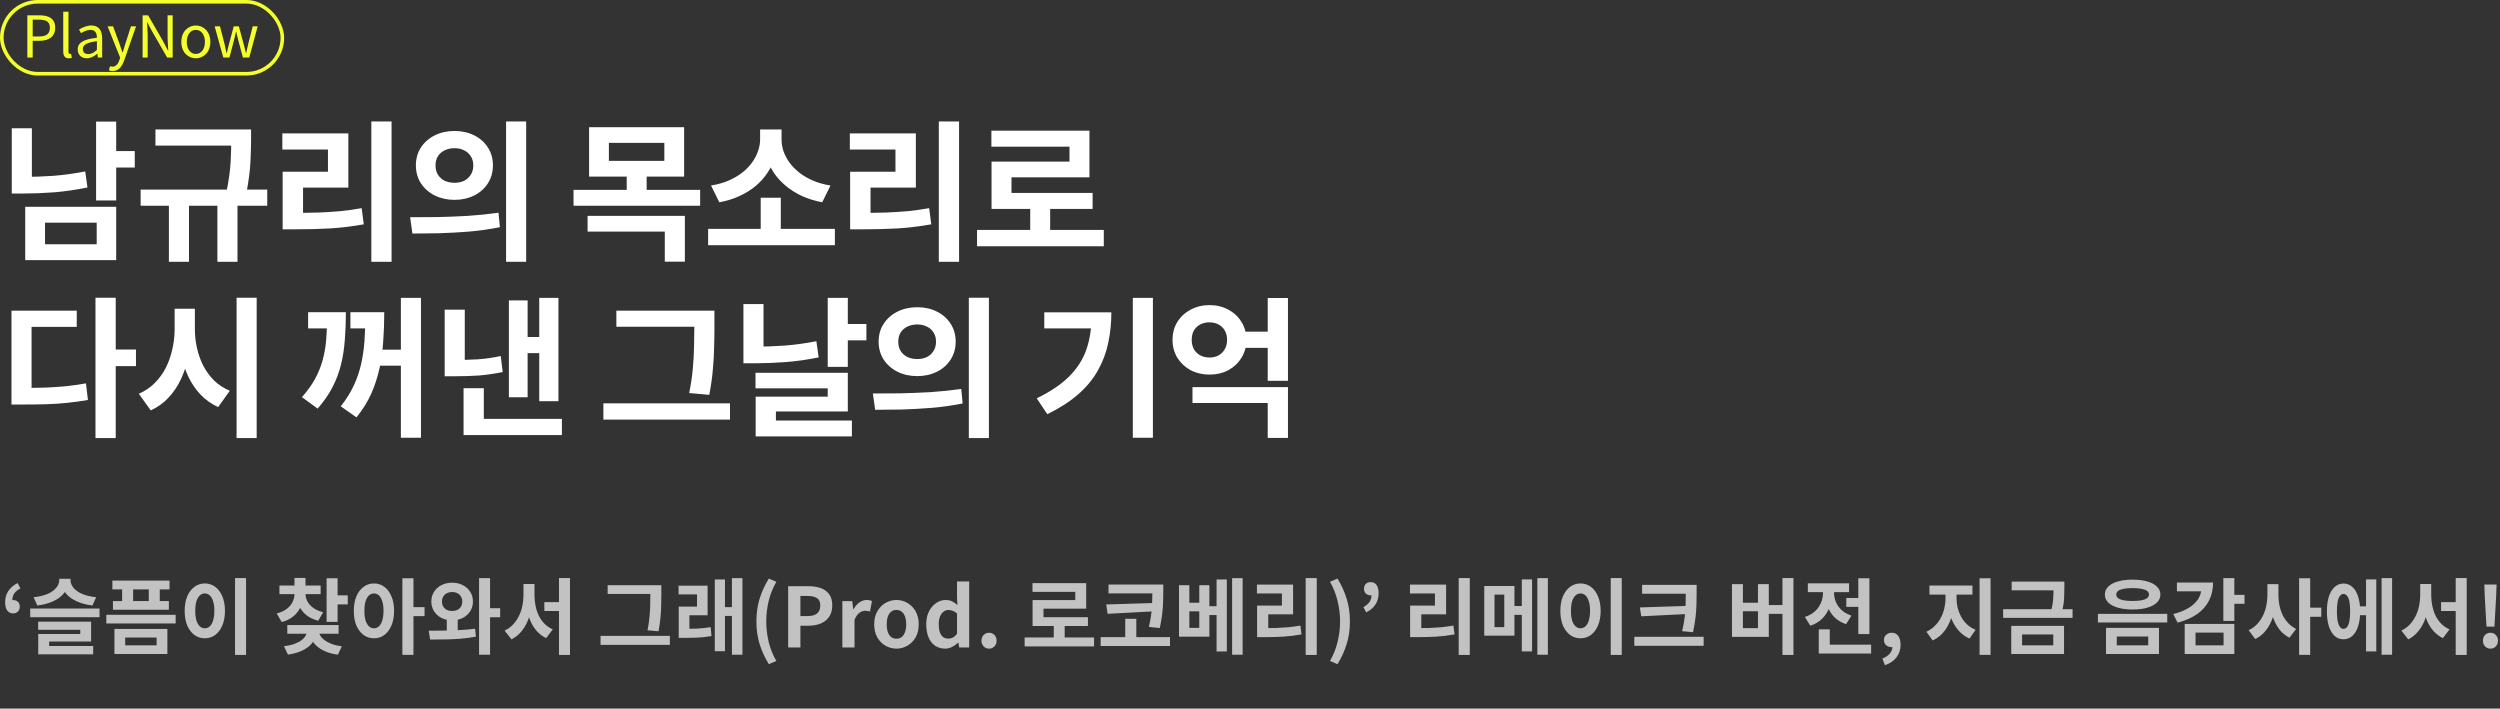 <svg width="695" height="197" viewBox="0 0 695 197" fill="none" xmlns="http://www.w3.org/2000/svg">
<rect x="0" y="0" width="695" height="197" fill="#333333" stroke="none"/>
<path d="M26.712 33.804H32.298V55.728H26.712V33.804ZM30.786 41.994H37.464V46.572H30.786V41.994ZM7.014 57.492H32.298V72.318H7.014V57.492ZM26.88 61.902H12.516V67.908H26.88V61.902ZM3.276 35.652H8.862V51.57H3.276V35.652ZM3.276 49.176H6.51C9.17 49.176 11.928 49.078 14.784 48.882C17.668 48.658 20.636 48.252 23.688 47.664L24.318 52.116C21.182 52.76 18.116 53.208 15.12 53.46C12.152 53.684 9.282 53.796 6.51 53.796H3.276V49.176ZM43.215 35.988H67.617V40.482H43.215V35.988ZM39.099 52.704H74.295V57.198H39.099V52.704ZM46.953 55.896H52.539V72.78H46.953V55.896ZM64.299 35.988H69.801V38.466C69.801 40.202 69.745 42.33 69.633 44.85C69.521 47.342 69.129 50.366 68.457 53.922L62.913 53.586C63.613 50.142 64.019 47.188 64.131 44.724C64.243 42.232 64.299 40.146 64.299 38.466V35.988ZM60.435 55.896H66.021V72.78H60.435V55.896ZM103.229 33.762H108.857V72.78H103.229V33.762ZM78.575 59.172H82.019C84.315 59.172 86.485 59.144 88.529 59.088C90.573 59.004 92.575 58.878 94.535 58.71C96.495 58.514 98.497 58.234 100.541 57.87L101.129 62.364C97.993 62.924 94.899 63.302 91.847 63.498C88.823 63.666 85.547 63.75 82.019 63.75H78.575V59.172ZM78.491 37.08H96.845V52.158H84.245V60.894H78.575V47.748H91.175V41.574H78.491V37.08ZM126.368 36.408C128.384 36.408 130.204 36.814 131.828 37.626C133.452 38.438 134.726 39.572 135.65 41.028C136.574 42.456 137.036 44.108 137.036 45.984C137.036 47.832 136.574 49.484 135.65 50.94C134.726 52.396 133.452 53.53 131.828 54.342C130.204 55.154 128.384 55.56 126.368 55.56C124.324 55.56 122.49 55.154 120.866 54.342C119.242 53.53 117.954 52.396 117.002 50.94C116.078 49.484 115.616 47.832 115.616 45.984C115.616 44.108 116.078 42.456 117.002 41.028C117.954 39.572 119.242 38.438 120.866 37.626C122.49 36.814 124.324 36.408 126.368 36.408ZM126.368 41.196C125.36 41.196 124.45 41.392 123.638 41.784C122.854 42.148 122.224 42.694 121.748 43.422C121.3 44.122 121.076 44.976 121.076 45.984C121.076 46.992 121.3 47.86 121.748 48.588C122.224 49.316 122.854 49.876 123.638 50.268C124.45 50.632 125.36 50.814 126.368 50.814C127.348 50.814 128.23 50.632 129.014 50.268C129.798 49.876 130.414 49.316 130.862 48.588C131.338 47.86 131.576 46.992 131.576 45.984C131.576 44.976 131.338 44.122 130.862 43.422C130.414 42.694 129.798 42.148 129.014 41.784C128.23 41.392 127.348 41.196 126.368 41.196ZM140.69 33.762H146.276V72.78H140.69V33.762ZM114.65 64.926L114.02 60.39C116.288 60.39 118.794 60.376 121.538 60.348C124.31 60.292 127.152 60.18 130.064 60.012C133.004 59.816 135.846 59.522 138.59 59.13L138.968 63.162C136.168 63.722 133.326 64.128 130.442 64.38C127.558 64.604 124.772 64.758 122.084 64.842C119.396 64.898 116.918 64.926 114.65 64.926ZM163.768 35.358H190.186V49.092H163.768V35.358ZM184.684 39.726H169.27V44.724H184.684V39.726ZM159.442 52.788H194.638V57.198H159.442V52.788ZM174.226 48.126H179.77V54.006H174.226V48.126ZM163.348 60.012H190.396V72.738H184.81V64.38H163.348V60.012ZM196.861 63.624H232.099V68.16H196.861V63.624ZM211.477 54.972H217.063V64.842H211.477V54.972ZM211.309 35.988H216.181V38.802C216.181 40.454 215.943 42.05 215.467 43.59C215.019 45.13 214.333 46.586 213.409 47.958C212.513 49.33 211.407 50.576 210.091 51.696C208.775 52.788 207.263 53.726 205.555 54.51C203.875 55.294 202.013 55.868 199.969 56.232L197.659 51.57C199.451 51.29 201.061 50.842 202.489 50.226C203.917 49.61 205.177 48.882 206.269 48.042C207.389 47.174 208.313 46.236 209.041 45.228C209.797 44.192 210.357 43.128 210.721 42.036C211.113 40.944 211.309 39.866 211.309 38.802V35.988ZM212.359 35.988H217.273V38.802C217.273 39.894 217.455 40.986 217.819 42.078C218.211 43.17 218.771 44.22 219.499 45.228C220.255 46.236 221.179 47.174 222.271 48.042C223.363 48.882 224.623 49.61 226.051 50.226C227.507 50.842 229.117 51.29 230.881 51.57L228.571 56.232C226.527 55.84 224.665 55.266 222.985 54.51C221.305 53.726 219.807 52.788 218.491 51.696C217.175 50.604 216.055 49.386 215.131 48.042C214.235 46.67 213.549 45.214 213.073 43.674C212.597 42.106 212.359 40.482 212.359 38.802V35.988ZM260.992 33.762H266.62V72.78H260.992V33.762ZM236.338 59.172H239.782C242.078 59.172 244.248 59.144 246.292 59.088C248.336 59.004 250.338 58.878 252.298 58.71C254.258 58.514 256.26 58.234 258.304 57.87L258.892 62.364C255.756 62.924 252.662 63.302 249.61 63.498C246.586 63.666 243.31 63.75 239.782 63.75H236.338V59.172ZM236.254 37.08H254.608V52.158H242.008V60.894H236.338V47.748H248.938V41.574H236.254V37.08ZM271.615 63.918H306.853V68.454H271.615V63.918ZM286.399 56.526H291.943V65.724H286.399V56.526ZM275.605 36.324H302.863V49.302H281.191V55.812H275.647V44.934H297.319V40.776H275.605V36.324ZM275.647 53.628H303.745V58.08H275.647V53.628ZM26.544 82.762H32.172V121.78H26.544V82.762ZM30.954 97.168H37.8V101.788H30.954V97.168ZM3.192 107.836H6.468C8.68 107.836 10.752 107.808 12.684 107.752C14.616 107.668 16.492 107.542 18.312 107.374C20.132 107.178 21.994 106.912 23.898 106.576L24.444 111.196C22.484 111.532 20.552 111.798 18.648 111.994C16.772 112.19 14.84 112.316 12.852 112.372C10.864 112.428 8.736 112.456 6.468 112.456H3.192V107.836ZM3.192 86.374H21.336V90.868H8.778V110.02H3.192V86.374ZM48.549 85.828H53.127V91.456C53.127 93.976 52.903 96.398 52.455 98.722C52.007 101.018 51.321 103.174 50.397 105.19C49.501 107.178 48.339 108.942 46.911 110.482C45.511 111.994 43.845 113.198 41.913 114.094L38.595 109.474C40.303 108.718 41.773 107.724 43.005 106.492C44.265 105.232 45.301 103.804 46.113 102.208C46.925 100.584 47.527 98.862 47.919 97.042C48.339 95.222 48.549 93.36 48.549 91.456V85.828ZM49.641 85.828H54.177V91.456C54.177 93.276 54.373 95.054 54.765 96.79C55.157 98.526 55.745 100.164 56.529 101.704C57.341 103.244 58.349 104.616 59.553 105.82C60.785 106.996 62.227 107.934 63.879 108.634L60.645 113.17C58.769 112.302 57.131 111.14 55.731 109.684C54.359 108.228 53.225 106.548 52.329 104.644C51.433 102.712 50.761 100.64 50.313 98.428C49.865 96.188 49.641 93.864 49.641 91.456V85.828ZM65.769 82.762H71.355V121.78H65.769V82.762ZM111.443 82.804H117.029V121.696H111.443V82.804ZM103.967 97.21H112.787V101.662H103.967V97.21ZM90.947 86.794H96.155C96.155 89.482 96.057 92.03 95.861 94.438C95.693 96.846 95.343 99.142 94.811 101.326C94.279 103.51 93.481 105.624 92.417 107.668C91.381 109.684 90.009 111.658 88.301 113.59L83.933 110.398C85.417 108.746 86.621 107.08 87.545 105.4C88.469 103.72 89.183 101.97 89.687 100.15C90.191 98.33 90.527 96.384 90.695 94.312C90.863 92.212 90.947 89.916 90.947 87.424V86.794ZM85.655 86.794H93.131V91.288H85.655V86.794ZM101.573 86.794H106.823C106.823 89.594 106.725 92.31 106.529 94.942C106.361 97.546 106.011 100.066 105.479 102.502C104.947 104.91 104.177 107.248 103.169 109.516C102.161 111.756 100.803 113.926 99.095 116.026L94.727 112.96C96.211 111.084 97.401 109.194 98.297 107.29C99.193 105.386 99.879 103.412 100.355 101.368C100.831 99.324 101.153 97.154 101.321 94.858C101.489 92.562 101.573 90.07 101.573 87.382V86.794ZM97.415 86.794H103.883V91.288H97.415V86.794ZM149.912 82.804H155.246V111.532H149.912V82.804ZM145.166 93.682H151.34V98.176H145.166V93.682ZM141.47 83.518H146.678V110.44H141.47V83.518ZM128.87 116.446H156.212V120.94H128.87V116.446ZM128.87 107.92H134.498V118.924H128.87V107.92ZM123.62 86.08H129.206V100.906H123.62V86.08ZM123.62 100.066H126.266C128.562 100.066 130.732 100.01 132.776 99.898C134.848 99.758 136.99 99.45 139.202 98.974L139.748 103.426C137.424 103.902 135.198 104.224 133.07 104.392C130.942 104.532 128.674 104.602 126.266 104.602H123.62V100.066ZM171.352 86.374H195.964V90.826H171.352V86.374ZM167.74 112.12H202.936V116.656H167.74V112.12ZM193.024 86.374H198.61V90.994C198.61 92.814 198.582 94.662 198.526 96.538C198.498 98.414 198.386 100.416 198.19 102.544C198.022 104.672 197.686 107.08 197.182 109.768L191.596 109.264C192.1 106.772 192.436 104.476 192.604 102.376C192.8 100.276 192.912 98.302 192.94 96.454C192.996 94.578 193.024 92.758 193.024 90.994V86.374ZM230.107 82.804H235.693V101.998H230.107V82.804ZM234.181 90.07H240.859V94.606H234.181V90.07ZM206.671 84.526H212.257V99.562H206.671V84.526ZM206.671 96.37H209.905C212.537 96.37 215.281 96.272 218.137 96.076C220.993 95.852 223.933 95.446 226.957 94.858L227.587 99.352C224.451 99.996 221.399 100.43 218.431 100.654C215.491 100.878 212.649 100.99 209.905 100.99H206.671V96.37ZM210.031 103.636H235.693V114.388H215.701V118.966H210.073V110.272H230.107V107.962H210.031V103.636ZM210.073 116.908H236.827V121.318H210.073V116.908ZM255.01 85.408C257.026 85.408 258.846 85.814 260.47 86.626C262.094 87.438 263.368 88.572 264.292 90.028C265.216 91.456 265.678 93.108 265.678 94.984C265.678 96.832 265.216 98.484 264.292 99.94C263.368 101.396 262.094 102.53 260.47 103.342C258.846 104.154 257.026 104.56 255.01 104.56C252.966 104.56 251.132 104.154 249.508 103.342C247.884 102.53 246.596 101.396 245.644 99.94C244.72 98.484 244.258 96.832 244.258 94.984C244.258 93.108 244.72 91.456 245.644 90.028C246.596 88.572 247.884 87.438 249.508 86.626C251.132 85.814 252.966 85.408 255.01 85.408ZM255.01 90.196C254.002 90.196 253.092 90.392 252.28 90.784C251.496 91.148 250.866 91.694 250.39 92.422C249.942 93.122 249.718 93.976 249.718 94.984C249.718 95.992 249.942 96.86 250.39 97.588C250.866 98.316 251.496 98.876 252.28 99.268C253.092 99.632 254.002 99.814 255.01 99.814C255.99 99.814 256.872 99.632 257.656 99.268C258.44 98.876 259.056 98.316 259.504 97.588C259.98 96.86 260.218 95.992 260.218 94.984C260.218 93.976 259.98 93.122 259.504 92.422C259.056 91.694 258.44 91.148 257.656 90.784C256.872 90.392 255.99 90.196 255.01 90.196ZM269.332 82.762H274.918V121.78H269.332V82.762ZM243.292 113.926L242.662 109.39C244.93 109.39 247.436 109.376 250.18 109.348C252.952 109.292 255.794 109.18 258.706 109.012C261.646 108.816 264.488 108.522 267.232 108.13L267.61 112.162C264.81 112.722 261.968 113.128 259.084 113.38C256.2 113.604 253.414 113.758 250.726 113.842C248.038 113.898 245.56 113.926 243.292 113.926ZM314.922 82.804H320.508V121.696H314.922V82.804ZM303.456 86.836H308.958C308.958 89.804 308.664 92.646 308.076 95.362C307.516 98.05 306.564 100.584 305.22 102.964C303.904 105.344 302.084 107.556 299.76 109.6C297.464 111.616 294.594 113.464 291.15 115.144L288.21 110.734C291.962 108.914 294.944 106.912 297.156 104.728C299.396 102.516 301.006 100.024 301.986 97.252C302.966 94.452 303.456 91.316 303.456 87.844V86.836ZM290.31 86.836H306.06V91.288H290.31V86.836ZM344.571 92.212H353.895V96.706H344.571V92.212ZM331.509 107.626H358.053V121.738H352.425V112.036H331.509V107.626ZM352.425 82.846H358.053V105.862H352.425V82.846ZM336.255 84.82C338.187 84.82 339.923 85.24 341.463 86.08C343.003 86.892 344.221 88.026 345.117 89.482C346.041 90.938 346.503 92.604 346.503 94.48C346.503 96.328 346.041 97.994 345.117 99.478C344.221 100.934 343.003 102.082 341.463 102.922C339.923 103.734 338.187 104.14 336.255 104.14C334.323 104.14 332.573 103.734 331.005 102.922C329.465 102.082 328.233 100.934 327.309 99.478C326.413 97.994 325.965 96.328 325.965 94.48C325.965 92.604 326.413 90.938 327.309 89.482C328.233 88.026 329.465 86.892 331.005 86.08C332.573 85.24 334.323 84.82 336.255 84.82ZM336.213 89.608C335.289 89.608 334.449 89.804 333.693 90.196C332.965 90.56 332.377 91.106 331.929 91.834C331.509 92.562 331.299 93.444 331.299 94.48C331.299 95.488 331.509 96.37 331.929 97.126C332.377 97.854 332.965 98.414 333.693 98.806C334.449 99.198 335.303 99.394 336.255 99.394C337.179 99.394 338.005 99.198 338.733 98.806C339.461 98.414 340.035 97.854 340.455 97.126C340.903 96.37 341.127 95.488 341.127 94.48C341.127 93.444 340.903 92.562 340.455 91.834C340.035 91.106 339.461 90.56 338.733 90.196C338.005 89.804 337.165 89.608 336.213 89.608Z" fill="white"/>
<path d="M3.68 170.524C2.959 170.524 2.4 170.256 2.001 169.719C1.618 169.167 1.426 168.393 1.426 167.396C1.426 166.215 1.717 165.188 2.3 164.314C2.883 163.425 3.749 162.681 4.899 162.083L5.681 163.578C4.93 163.977 4.362 164.437 3.979 164.958C3.611 165.479 3.427 166.123 3.427 166.89L3.588 169.006L2.369 167.373C2.568 167.204 2.775 167.074 2.99 166.982C3.205 166.875 3.435 166.821 3.68 166.821C4.186 166.821 4.615 166.982 4.968 167.304C5.321 167.611 5.497 168.04 5.497 168.592C5.497 169.175 5.328 169.642 4.991 169.995C4.654 170.348 4.217 170.524 3.68 170.524ZM16.473 160.91H19.072V161.301C19.072 162.022 18.941 162.704 18.68 163.348C18.435 163.992 18.067 164.59 17.576 165.142C17.101 165.694 16.511 166.185 15.806 166.614C15.1 167.043 14.287 167.404 13.367 167.695C12.463 167.986 11.466 168.201 10.377 168.339L9.342 166.039C10.309 165.932 11.175 165.771 11.941 165.556C12.708 165.341 13.375 165.081 13.943 164.774C14.51 164.452 14.977 164.099 15.345 163.716C15.729 163.333 16.012 162.934 16.197 162.52C16.381 162.106 16.473 161.7 16.473 161.301V160.91ZM17.024 160.91H19.601V161.301C19.601 161.7 19.692 162.106 19.877 162.52C20.061 162.934 20.337 163.333 20.704 163.716C21.088 164.099 21.563 164.452 22.131 164.774C22.698 165.081 23.365 165.341 24.131 165.556C24.898 165.771 25.765 165.932 26.73 166.039L25.695 168.339C24.607 168.201 23.602 167.986 22.683 167.695C21.778 167.404 20.973 167.043 20.267 166.614C19.562 166.185 18.964 165.694 18.474 165.142C17.998 164.59 17.638 163.992 17.392 163.348C17.147 162.704 17.024 162.022 17.024 161.301V160.91ZM8.399 169.167H27.674V171.582H8.399V169.167ZM10.607 172.824H25.328V178.344H13.666V180.184H10.63V176.251H22.314V175.078H10.607V172.824ZM10.63 179.586H25.902V181.909H10.63V179.586ZM29.558 170.915H48.832V173.33H29.558V170.915ZM31.237 161.416H47.13V163.854H31.237V161.416ZM31.398 167.097H46.946V169.512H31.398V167.097ZM33.951 162.29H37.01V168.638H33.951V162.29ZM41.357 162.29H44.416V168.638H41.357V162.29ZM31.812 174.848H46.532V181.817H31.812V174.848ZM43.542 177.24H34.802V179.402H43.542V177.24ZM65.344 160.703H68.403V182.07H65.344V160.703ZM56.926 162.198C58.015 162.198 58.981 162.512 59.824 163.141C60.667 163.754 61.327 164.636 61.802 165.786C62.293 166.921 62.538 168.262 62.538 169.811C62.538 171.375 62.293 172.732 61.802 173.882C61.327 175.017 60.667 175.898 59.824 176.527C58.981 177.14 58.015 177.447 56.926 177.447C55.853 177.447 54.894 177.14 54.051 176.527C53.208 175.898 52.541 175.017 52.05 173.882C51.575 172.732 51.337 171.375 51.337 169.811C51.337 168.262 51.575 166.921 52.05 165.786C52.541 164.636 53.208 163.754 54.051 163.141C54.894 162.512 55.853 162.198 56.926 162.198ZM56.926 164.981C56.405 164.981 55.945 165.165 55.546 165.533C55.147 165.901 54.833 166.445 54.603 167.166C54.388 167.871 54.281 168.753 54.281 169.811C54.281 170.854 54.388 171.743 54.603 172.479C54.833 173.2 55.147 173.744 55.546 174.112C55.945 174.48 56.405 174.664 56.926 174.664C57.463 174.664 57.93 174.48 58.329 174.112C58.728 173.744 59.034 173.2 59.249 172.479C59.479 171.743 59.594 170.854 59.594 169.811C59.594 168.753 59.479 167.871 59.249 167.166C59.034 166.445 58.728 165.901 58.329 165.533C57.93 165.165 57.463 164.981 56.926 164.981ZM81.869 164.268H84.353V165.05C84.353 166.246 84.131 167.381 83.686 168.454C83.257 169.512 82.597 170.432 81.708 171.214C80.819 171.996 79.692 172.571 78.327 172.939L76.924 170.547C78.089 170.24 79.032 169.803 79.753 169.236C80.489 168.669 81.026 168.025 81.363 167.304C81.7 166.568 81.869 165.817 81.869 165.05V164.268ZM82.444 164.268H84.928V165.05C84.928 165.755 85.097 166.453 85.434 167.143C85.787 167.818 86.323 168.423 87.044 168.96C87.765 169.497 88.692 169.911 89.827 170.202L88.47 172.571C87.105 172.218 85.978 171.674 85.089 170.938C84.2 170.187 83.533 169.305 83.088 168.293C82.659 167.281 82.444 166.2 82.444 165.05V164.268ZM77.683 162.773H89.137V165.165H77.683V162.773ZM81.869 160.657H84.928V163.9H81.869V160.657ZM90.793 160.749H93.852V172.87H90.793V160.749ZM93.024 165.51H96.681V168.017H93.024V165.51ZM85.365 174.802H87.964V175.308C87.964 176.121 87.795 176.895 87.458 177.631C87.121 178.367 86.615 179.034 85.94 179.632C85.265 180.215 84.437 180.705 83.456 181.104C82.475 181.503 81.34 181.794 80.052 181.978L78.948 179.655C80.052 179.517 81.01 179.302 81.823 179.011C82.636 178.72 83.303 178.375 83.824 177.976C84.345 177.577 84.729 177.148 84.974 176.688C85.235 176.213 85.365 175.753 85.365 175.308V174.802ZM86.055 174.802H88.631V175.308C88.631 175.753 88.761 176.205 89.022 176.665C89.283 177.11 89.674 177.539 90.195 177.953C90.732 178.352 91.399 178.704 92.196 179.011C92.993 179.318 93.936 179.54 95.025 179.678L93.944 182.001C92.656 181.832 91.521 181.541 90.54 181.127C89.559 180.713 88.731 180.207 88.056 179.609C87.397 179.011 86.898 178.344 86.561 177.608C86.224 176.872 86.055 176.105 86.055 175.308V174.802ZM79.868 173.767H94.128V176.182H79.868V173.767ZM103.97 162.198C105.059 162.198 106.017 162.512 106.845 163.141C107.689 163.754 108.348 164.636 108.823 165.786C109.314 166.921 109.559 168.262 109.559 169.811C109.559 171.375 109.314 172.732 108.823 173.882C108.348 175.017 107.689 175.898 106.845 176.527C106.017 177.14 105.059 177.447 103.97 177.447C102.882 177.447 101.916 177.14 101.072 176.527C100.229 175.898 99.562 175.017 99.071 173.882C98.596 172.732 98.358 171.375 98.358 169.811C98.358 168.262 98.596 166.921 99.071 165.786C99.562 164.636 100.229 163.754 101.072 163.141C101.916 162.512 102.882 162.198 103.97 162.198ZM103.97 164.981C103.449 164.981 102.981 165.165 102.567 165.533C102.169 165.901 101.854 166.445 101.624 167.166C101.41 167.871 101.302 168.753 101.302 169.811C101.302 170.854 101.41 171.743 101.624 172.479C101.854 173.2 102.169 173.744 102.567 174.112C102.981 174.48 103.449 174.664 103.97 174.664C104.492 174.664 104.952 174.48 105.35 174.112C105.749 173.744 106.056 173.2 106.27 172.479C106.5 171.743 106.615 170.854 106.615 169.811C106.615 168.753 106.5 167.871 106.27 167.166C106.056 166.445 105.749 165.901 105.35 165.533C104.952 165.165 104.492 164.981 103.97 164.981ZM111.859 160.749H114.941V182.047H111.859V160.749ZM114.274 168.776H118.023V171.283H114.274V168.776ZM124.208 171.536H127.244V176.573H124.208V171.536ZM125.703 161.991C126.792 161.991 127.773 162.213 128.647 162.658C129.521 163.103 130.211 163.724 130.717 164.521C131.223 165.303 131.476 166.2 131.476 167.212C131.476 168.224 131.223 169.129 130.717 169.926C130.211 170.723 129.521 171.344 128.647 171.789C127.773 172.234 126.792 172.456 125.703 172.456C124.599 172.456 123.61 172.234 122.736 171.789C121.862 171.344 121.172 170.723 120.666 169.926C120.16 169.129 119.907 168.224 119.907 167.212C119.907 166.2 120.16 165.303 120.666 164.521C121.172 163.724 121.862 163.103 122.736 162.658C123.61 162.213 124.599 161.991 125.703 161.991ZM125.703 164.59C125.151 164.59 124.661 164.697 124.231 164.912C123.817 165.111 123.488 165.41 123.242 165.809C122.997 166.192 122.874 166.66 122.874 167.212C122.874 167.779 122.997 168.262 123.242 168.661C123.488 169.044 123.817 169.343 124.231 169.558C124.661 169.757 125.151 169.857 125.703 169.857C126.24 169.857 126.715 169.757 127.129 169.558C127.559 169.343 127.896 169.044 128.141 168.661C128.387 168.262 128.509 167.779 128.509 167.212C128.509 166.66 128.387 166.192 128.141 165.809C127.896 165.41 127.559 165.111 127.129 164.912C126.715 164.697 126.24 164.59 125.703 164.59ZM133.178 160.726H136.237V182.024H133.178V160.726ZM135.294 169.075H139.043V171.605H135.294V169.075ZM119.562 177.792L119.194 175.331C120.421 175.331 121.763 175.323 123.219 175.308C124.676 175.293 126.163 175.247 127.681 175.17C129.199 175.093 130.664 174.963 132.074 174.779L132.304 176.987C130.832 177.263 129.337 177.462 127.819 177.585C126.317 177.692 124.86 177.754 123.449 177.769C122.054 177.784 120.758 177.792 119.562 177.792ZM151.324 167.396H156.936V169.857H151.324V167.396ZM145.528 162.359H147.989V165.464C147.989 166.798 147.874 168.094 147.644 169.351C147.414 170.608 147.061 171.781 146.586 172.87C146.11 173.959 145.505 174.917 144.769 175.745C144.048 176.573 143.189 177.24 142.193 177.746L140.284 175.308C141.188 174.879 141.963 174.319 142.607 173.629C143.266 172.939 143.81 172.157 144.24 171.283C144.684 170.394 145.006 169.458 145.206 168.477C145.42 167.48 145.528 166.476 145.528 165.464V162.359ZM146.149 162.359H148.587V165.464C148.587 166.461 148.686 167.45 148.886 168.431C149.085 169.397 149.384 170.302 149.783 171.145C150.197 171.988 150.726 172.74 151.37 173.399C152.014 174.043 152.78 174.564 153.67 174.963L151.83 177.401C150.833 176.91 149.974 176.266 149.254 175.469C148.533 174.656 147.943 173.729 147.483 172.686C147.038 171.643 146.701 170.509 146.471 169.282C146.256 168.055 146.149 166.783 146.149 165.464V162.359ZM155.395 160.703H158.454V182.07H155.395V160.703ZM168.93 162.681H182.408V165.119H168.93V162.681ZM166.952 176.78H186.226V179.264H166.952V176.78ZM180.798 162.681H183.857V165.211C183.857 166.208 183.841 167.22 183.811 168.247C183.795 169.274 183.734 170.371 183.627 171.536C183.535 172.701 183.351 174.02 183.075 175.492L180.016 175.216C180.292 173.851 180.476 172.594 180.568 171.444C180.675 170.294 180.736 169.213 180.752 168.201C180.782 167.174 180.798 166.177 180.798 165.211V162.681ZM188.685 174.825H190.18C191.453 174.825 192.672 174.802 193.837 174.756C195.002 174.695 196.244 174.557 197.563 174.342L197.793 176.826C196.428 177.056 195.14 177.202 193.929 177.263C192.733 177.309 191.483 177.332 190.18 177.332H188.685V174.825ZM188.639 162.819H196.712V171.053H191.652V175.722H188.685V168.638H193.768V165.234H188.639V162.819ZM203.474 160.726H206.395V182.024H203.474V160.726ZM200.645 168.776H204.187V171.237H200.645V168.776ZM198.713 161.094H201.542V181.035H198.713V161.094ZM213.73 184.646C212.642 182.867 211.791 181.012 211.177 179.08C210.579 177.148 210.28 175.04 210.28 172.755C210.28 170.455 210.579 168.339 211.177 166.407C211.791 164.475 212.642 162.62 213.73 160.841L215.823 161.738C214.857 163.425 214.144 165.211 213.684 167.097C213.24 168.983 213.017 170.869 213.017 172.755C213.017 174.641 213.24 176.527 213.684 178.413C214.144 180.299 214.857 182.078 215.823 183.749L213.73 184.646ZM219.111 180V162.957H224.7C225.957 162.957 227.084 163.126 228.081 163.463C229.093 163.8 229.89 164.36 230.473 165.142C231.071 165.909 231.37 166.967 231.37 168.316C231.37 169.604 231.071 170.67 230.473 171.513C229.89 172.341 229.1 172.954 228.104 173.353C227.122 173.752 226.018 173.951 224.792 173.951H222.515V180H219.111ZM222.515 171.26H224.562C225.727 171.26 226.593 171.015 227.161 170.524C227.743 170.033 228.035 169.297 228.035 168.316C228.035 167.335 227.728 166.652 227.115 166.269C226.517 165.87 225.627 165.671 224.447 165.671H222.515V171.26ZM234.175 180V167.12H236.935L237.188 169.397H237.257C237.733 168.554 238.292 167.91 238.936 167.465C239.58 167.02 240.24 166.798 240.914 166.798C241.282 166.798 241.574 166.829 241.788 166.89C242.018 166.936 242.225 166.997 242.409 167.074L241.857 169.995C241.612 169.934 241.39 169.888 241.19 169.857C241.006 169.811 240.769 169.788 240.477 169.788C239.987 169.788 239.465 169.98 238.913 170.363C238.377 170.746 237.924 171.398 237.556 172.318V180H234.175ZM249.216 180.322C248.142 180.322 247.13 180.054 246.18 179.517C245.244 178.98 244.485 178.214 243.903 177.217C243.32 176.205 243.029 174.986 243.029 173.56C243.029 172.134 243.32 170.923 243.903 169.926C244.485 168.914 245.244 168.14 246.18 167.603C247.13 167.066 248.142 166.798 249.216 166.798C250.028 166.798 250.803 166.951 251.539 167.258C252.275 167.565 252.934 168.009 253.517 168.592C254.099 169.159 254.559 169.865 254.897 170.708C255.234 171.536 255.403 172.487 255.403 173.56C255.403 174.986 255.111 176.205 254.529 177.217C253.946 178.214 253.179 178.98 252.229 179.517C251.293 180.054 250.289 180.322 249.216 180.322ZM249.216 177.562C249.798 177.562 250.289 177.401 250.688 177.079C251.102 176.742 251.408 176.274 251.608 175.676C251.822 175.078 251.93 174.373 251.93 173.56C251.93 172.747 251.822 172.042 251.608 171.444C251.408 170.846 251.102 170.386 250.688 170.064C250.289 169.727 249.798 169.558 249.216 169.558C248.633 169.558 248.135 169.727 247.721 170.064C247.322 170.386 247.015 170.846 246.801 171.444C246.601 172.042 246.502 172.747 246.502 173.56C246.502 174.373 246.601 175.078 246.801 175.676C247.015 176.274 247.322 176.742 247.721 177.079C248.135 177.401 248.633 177.562 249.216 177.562ZM262.762 180.322C261.689 180.322 260.753 180.054 259.956 179.517C259.174 178.98 258.568 178.206 258.139 177.194C257.71 176.182 257.495 174.971 257.495 173.56C257.495 172.165 257.748 170.969 258.254 169.972C258.775 168.96 259.45 168.178 260.278 167.626C261.106 167.074 261.98 166.798 262.9 166.798C263.621 166.798 264.226 166.928 264.717 167.189C265.223 167.434 265.706 167.772 266.166 168.201L266.051 166.177V161.646H269.432V180H266.672L266.419 178.666H266.327C265.852 179.126 265.307 179.517 264.694 179.839C264.081 180.161 263.437 180.322 262.762 180.322ZM263.636 177.539C264.096 177.539 264.518 177.439 264.901 177.24C265.3 177.025 265.683 176.68 266.051 176.205V170.547C265.668 170.194 265.269 169.949 264.855 169.811C264.456 169.658 264.05 169.581 263.636 169.581C263.161 169.581 262.716 169.734 262.302 170.041C261.903 170.332 261.581 170.769 261.336 171.352C261.091 171.935 260.968 172.655 260.968 173.514C260.968 174.403 261.068 175.147 261.267 175.745C261.482 176.343 261.788 176.795 262.187 177.102C262.586 177.393 263.069 177.539 263.636 177.539ZM274.965 180.322C274.351 180.322 273.845 180.107 273.447 179.678C273.048 179.249 272.849 178.727 272.849 178.114C272.849 177.47 273.048 176.941 273.447 176.527C273.845 176.113 274.351 175.906 274.965 175.906C275.563 175.906 276.061 176.113 276.46 176.527C276.858 176.941 277.058 177.47 277.058 178.114C277.058 178.727 276.858 179.249 276.46 179.678C276.061 180.107 275.563 180.322 274.965 180.322ZM284.849 177.217H304.146V179.701H284.849V177.217ZM292.945 173.169H295.981V178.206H292.945V173.169ZM287.034 162.106H301.961V169.213H290.093V172.778H287.057V166.821H298.925V164.544H287.034V162.106ZM287.057 171.582H302.444V174.02H287.057V171.582ZM308.169 162.497H321.601V164.958H308.169V162.497ZM305.984 177.125H325.258V179.586H305.984V177.125ZM320.359 162.497H323.395V164.383C323.395 165.242 323.38 166.162 323.349 167.143C323.334 168.124 323.257 169.221 323.119 170.432C322.981 171.643 322.751 173.031 322.429 174.595L319.393 174.273C319.884 172.111 320.168 170.233 320.244 168.638C320.321 167.028 320.359 165.61 320.359 164.383V162.497ZM320.911 167.626V169.949L307.916 170.639L307.525 168.04L320.911 167.626ZM312.815 172.019H315.897V178.022H312.815V172.019ZM327.764 162.681H330.639V167.557H333.399V162.681H336.205V176.987H327.764V162.681ZM330.639 169.949V174.549H333.399V169.949H330.639ZM342.53 160.726H345.451V182.024H342.53V160.726ZM335.722 168.523H339.241V170.984H335.722V168.523ZM338.206 161.094H341.058V181.104H338.206V161.094ZM362.975 160.703H366.057V182.07H362.975V160.703ZM349.474 174.618H351.36C352.617 174.618 353.806 174.603 354.925 174.572C356.044 174.526 357.141 174.457 358.214 174.365C359.287 174.258 360.384 174.104 361.503 173.905L361.825 176.366C360.108 176.673 358.413 176.88 356.742 176.987C355.086 177.079 353.292 177.125 351.36 177.125H349.474V174.618ZM349.428 162.52H359.479V170.777H352.579V175.561H349.474V168.362H356.374V164.981H349.428V162.52ZM371.828 184.646L369.735 183.749C370.701 182.078 371.406 180.299 371.851 178.413C372.311 176.527 372.541 174.641 372.541 172.755C372.541 170.869 372.311 168.983 371.851 167.097C371.406 165.211 370.701 163.425 369.735 161.738L371.828 160.841C372.917 162.62 373.76 164.475 374.358 166.407C374.971 168.339 375.278 170.455 375.278 172.755C375.278 175.04 374.971 177.148 374.358 179.08C373.76 181.012 372.917 182.867 371.828 184.646ZM379.807 170.248L379.025 168.776C379.777 168.362 380.336 167.894 380.704 167.373C381.088 166.852 381.279 166.208 381.279 165.441L381.095 163.348L382.337 164.981C382.153 165.134 381.946 165.265 381.716 165.372C381.502 165.464 381.272 165.51 381.026 165.51C380.536 165.51 380.106 165.349 379.738 165.027C379.37 164.705 379.186 164.276 379.186 163.739C379.186 163.141 379.355 162.673 379.692 162.336C380.045 161.999 380.49 161.83 381.026 161.83C381.762 161.83 382.314 162.098 382.682 162.635C383.066 163.172 383.257 163.931 383.257 164.912C383.257 166.093 382.966 167.135 382.383 168.04C381.816 168.929 380.957 169.665 379.807 170.248ZM405.516 160.703H408.598V182.07H405.516V160.703ZM392.015 174.618H393.901C395.158 174.618 396.347 174.603 397.466 174.572C398.585 174.526 399.682 174.457 400.755 174.365C401.828 174.258 402.925 174.104 404.044 173.905L404.366 176.366C402.649 176.673 400.954 176.88 399.283 176.987C397.627 177.079 395.833 177.125 393.901 177.125H392.015V174.618ZM391.969 162.52H402.02V170.777H395.12V175.561H392.015V168.362H398.915V164.981H391.969V162.52ZM412.621 162.911H421.016V176.711H412.621V162.911ZM418.187 165.303H415.473V174.342H418.187V165.303ZM427.387 160.726H430.308V182.024H427.387V160.726ZM419.475 168.477H424.259V170.938H419.475V168.477ZM423.063 161.071H425.915V181.081H423.063V161.071ZM447.786 160.703H450.845V182.07H447.786V160.703ZM439.368 162.198C440.457 162.198 441.423 162.512 442.266 163.141C443.11 163.754 443.769 164.636 444.244 165.786C444.735 166.921 444.98 168.262 444.98 169.811C444.98 171.375 444.735 172.732 444.244 173.882C443.769 175.017 443.11 175.898 442.266 176.527C441.423 177.14 440.457 177.447 439.368 177.447C438.295 177.447 437.337 177.14 436.493 176.527C435.65 175.898 434.983 175.017 434.492 173.882C434.017 172.732 433.779 171.375 433.779 169.811C433.779 168.262 434.017 166.921 434.492 165.786C434.983 164.636 435.65 163.754 436.493 163.141C437.337 162.512 438.295 162.198 439.368 162.198ZM439.368 164.981C438.847 164.981 438.387 165.165 437.988 165.533C437.59 165.901 437.275 166.445 437.045 167.166C436.831 167.871 436.723 168.753 436.723 169.811C436.723 170.854 436.831 171.743 437.045 172.479C437.275 173.2 437.59 173.744 437.988 174.112C438.387 174.48 438.847 174.664 439.368 174.664C439.905 174.664 440.373 174.48 440.771 174.112C441.17 173.744 441.477 173.2 441.691 172.479C441.921 171.743 442.036 170.854 442.036 169.811C442.036 168.753 441.921 167.871 441.691 167.166C441.477 166.445 441.17 165.901 440.771 165.533C440.373 165.165 439.905 164.981 439.368 164.981ZM456.501 162.589H469.933V165.05H456.501V162.589ZM454.339 177.033H473.613V179.54H454.339V177.033ZM468.645 162.589H471.658V165.073C471.658 166.1 471.643 167.143 471.612 168.201C471.582 169.244 471.497 170.378 471.359 171.605C471.221 172.816 470.991 174.196 470.669 175.745L467.633 175.469C467.971 174.043 468.208 172.732 468.346 171.536C468.484 170.34 468.569 169.213 468.599 168.155C468.63 167.097 468.645 166.07 468.645 165.073V162.589ZM469.266 168.431V170.685L456.271 171.329L455.88 168.868L469.266 168.431ZM495.521 160.703H498.58V182.07H495.521V160.703ZM490.691 168.201H496.395V170.662H490.691V168.201ZM481.491 162.382H484.527V167.557H488.713V162.382H491.726V177.056H481.491V162.382ZM484.527 169.926V174.618H488.713V169.926H484.527ZM513.275 166.246H518.22V168.707H513.275V166.246ZM516.61 160.749H519.692V176.274H516.61V160.749ZM505.616 179.218H520.175V181.679H505.616V179.218ZM505.616 174.963H508.675V180.667H505.616V174.963ZM506.789 163.532H509.273V164.866C509.273 166.215 509.058 167.496 508.629 168.707C508.199 169.918 507.54 170.984 506.651 171.904C505.777 172.809 504.65 173.491 503.27 173.951L501.752 171.513C502.626 171.222 503.377 170.846 504.006 170.386C504.65 169.911 505.171 169.374 505.57 168.776C505.984 168.178 506.29 167.549 506.49 166.89C506.689 166.231 506.789 165.556 506.789 164.866V163.532ZM507.433 163.532H509.871V164.866C509.871 165.694 510.039 166.522 510.377 167.35C510.714 168.163 511.235 168.906 511.941 169.581C512.661 170.24 513.581 170.762 514.701 171.145L513.206 173.514C511.887 173.069 510.798 172.418 509.94 171.559C509.096 170.685 508.468 169.673 508.054 168.523C507.64 167.358 507.433 166.139 507.433 164.866V163.532ZM502.58 162.175H514.034V164.613H502.58V162.175ZM524.014 184.922L523.301 183.082C524.19 182.729 524.873 182.269 525.348 181.702C525.839 181.135 526.084 180.514 526.084 179.839L525.969 177.424L527.165 179.425C526.981 179.594 526.774 179.716 526.544 179.793C526.329 179.87 526.099 179.908 525.854 179.908C525.302 179.908 524.811 179.739 524.382 179.402C523.953 179.049 523.738 178.551 523.738 177.907C523.738 177.309 523.953 176.826 524.382 176.458C524.811 176.09 525.333 175.906 525.946 175.906C526.713 175.906 527.303 176.205 527.717 176.803C528.146 177.386 528.361 178.198 528.361 179.241C528.361 180.59 527.985 181.756 527.234 182.737C526.483 183.718 525.409 184.447 524.014 184.922ZM540.844 164.107H543.282V166.499C543.282 167.726 543.152 168.929 542.891 170.11C542.646 171.291 542.27 172.402 541.764 173.445C541.274 174.472 540.653 175.385 539.901 176.182C539.15 176.964 538.276 177.585 537.279 178.045L535.531 175.63C536.421 175.216 537.195 174.679 537.854 174.02C538.529 173.361 539.081 172.625 539.51 171.812C539.955 170.984 540.285 170.118 540.499 169.213C540.729 168.293 540.844 167.388 540.844 166.499V164.107ZM541.511 164.107H543.926V166.499C543.926 167.342 544.034 168.201 544.248 169.075C544.478 169.934 544.808 170.754 545.237 171.536C545.667 172.303 546.211 172.993 546.87 173.606C547.53 174.219 548.312 174.71 549.216 175.078L547.537 177.516C546.525 177.071 545.644 176.473 544.892 175.722C544.141 174.971 543.512 174.104 543.006 173.123C542.5 172.142 542.125 171.091 541.879 169.972C541.634 168.837 541.511 167.68 541.511 166.499V164.107ZM536.382 162.773H548.342V165.303H536.382V162.773ZM550.32 160.749H553.379V182.047H550.32V160.749ZM559.243 161.692H572.721V164.107H559.243V161.692ZM556.874 169.351H576.171V171.766H556.874V169.351ZM570.881 161.692H573.894V163.394C573.894 164.299 573.871 165.272 573.825 166.315C573.779 167.358 573.595 168.569 573.273 169.949L570.214 169.926C570.551 168.531 570.743 167.319 570.789 166.292C570.85 165.265 570.881 164.299 570.881 163.394V161.692ZM559.128 173.997H573.802V181.817H559.128V173.997ZM570.812 176.389H562.141V179.402H570.812V176.389ZM592.857 161.14C594.436 161.14 595.801 161.309 596.951 161.646C598.101 161.968 598.99 162.443 599.619 163.072C600.263 163.685 600.585 164.421 600.585 165.28C600.585 166.139 600.263 166.882 599.619 167.511C598.99 168.124 598.101 168.6 596.951 168.937C595.801 169.274 594.436 169.443 592.857 169.443C591.308 169.443 589.951 169.274 588.786 168.937C587.62 168.6 586.723 168.124 586.095 167.511C585.466 166.882 585.152 166.139 585.152 165.28C585.152 164.421 585.466 163.685 586.095 163.072C586.723 162.443 587.62 161.968 588.786 161.646C589.951 161.309 591.308 161.14 592.857 161.14ZM592.857 163.486C591.906 163.486 591.086 163.555 590.396 163.693C589.706 163.816 589.184 164.007 588.832 164.268C588.494 164.529 588.326 164.866 588.326 165.28C588.326 165.679 588.494 166.016 588.832 166.292C589.184 166.553 589.706 166.752 590.396 166.89C591.086 167.013 591.906 167.074 592.857 167.074C593.838 167.074 594.666 167.013 595.341 166.89C596.015 166.752 596.529 166.553 596.882 166.292C597.234 166.016 597.411 165.679 597.411 165.28C597.411 164.866 597.234 164.529 596.882 164.268C596.529 164.007 596.015 163.816 595.341 163.693C594.666 163.555 593.838 163.486 592.857 163.486ZM585.474 174.549H600.194V181.817H585.474V174.549ZM597.204 176.964H588.464V179.402H597.204V176.964ZM583.22 170.662H602.494V173.054H583.22V170.662ZM618.086 160.726H621.145V172.617H618.086V160.726ZM620.317 165.372H623.974V167.856H620.317V165.372ZM611.991 161.945H615.234C615.234 163.831 614.851 165.518 614.084 167.005C613.333 168.477 612.221 169.727 610.749 170.754C609.277 171.766 607.483 172.548 605.367 173.1L604.171 170.708C605.919 170.263 607.368 169.681 608.518 168.96C609.668 168.239 610.534 167.411 611.117 166.476C611.7 165.541 611.991 164.544 611.991 163.486V161.945ZM605.183 161.945H613.808V164.383H605.183V161.945ZM607.345 173.445H621.145V181.817H607.345V173.445ZM618.155 175.86H610.358V179.402H618.155V175.86ZM630.343 162.382H632.804V165.464C632.804 166.783 632.689 168.071 632.459 169.328C632.229 170.57 631.869 171.728 631.378 172.801C630.903 173.874 630.297 174.833 629.561 175.676C628.825 176.504 627.959 177.163 626.962 177.654L625.122 175.193C626.027 174.779 626.801 174.227 627.445 173.537C628.105 172.847 628.649 172.065 629.078 171.191C629.508 170.317 629.822 169.397 630.021 168.431C630.236 167.45 630.343 166.461 630.343 165.464V162.382ZM630.941 162.382H633.402V165.464C633.402 166.43 633.494 167.381 633.678 168.316C633.878 169.251 634.177 170.141 634.575 170.984C634.989 171.812 635.503 172.556 636.116 173.215C636.73 173.874 637.466 174.419 638.324 174.848L636.461 177.286C635.511 176.795 634.683 176.151 633.977 175.354C633.287 174.541 632.72 173.614 632.275 172.571C631.831 171.513 631.493 170.386 631.263 169.19C631.049 167.979 630.941 166.737 630.941 165.464V162.382ZM639.152 160.749H642.234V182.047H639.152V160.749ZM641.567 168.937H645.316V171.467H641.567V168.937ZM655.227 168.569H658.723V171.03H655.227V168.569ZM662.081 160.726H665.002V182.024H662.081V160.726ZM657.757 161.071H660.609V181.081H657.757V161.071ZM651.501 162.221C652.437 162.221 653.249 162.535 653.939 163.164C654.645 163.777 655.181 164.667 655.549 165.832C655.933 166.982 656.124 168.362 656.124 169.972C656.124 171.567 655.933 172.947 655.549 174.112C655.181 175.277 654.645 176.174 653.939 176.803C653.249 177.416 652.429 177.723 651.478 177.723C650.558 177.723 649.746 177.416 649.04 176.803C648.35 176.174 647.814 175.277 647.43 174.112C647.062 172.947 646.878 171.567 646.878 169.972C646.878 168.362 647.062 166.982 647.43 165.832C647.814 164.667 648.35 163.777 649.04 163.164C649.746 162.535 650.566 162.221 651.501 162.221ZM651.501 165.119C651.118 165.119 650.788 165.295 650.512 165.648C650.236 166.001 650.022 166.537 649.868 167.258C649.73 167.963 649.661 168.868 649.661 169.972C649.661 171.045 649.73 171.942 649.868 172.663C650.022 173.384 650.236 173.928 650.512 174.296C650.788 174.649 651.118 174.825 651.501 174.825C651.885 174.825 652.214 174.649 652.49 174.296C652.782 173.928 652.996 173.384 653.134 172.663C653.272 171.942 653.341 171.045 653.341 169.972C653.341 168.868 653.272 167.963 653.134 167.258C652.996 166.537 652.782 166.001 652.49 165.648C652.214 165.295 651.885 165.119 651.501 165.119ZM678.617 167.396H684.229V169.857H678.617V167.396ZM672.821 162.359H675.282V165.464C675.282 166.798 675.167 168.094 674.937 169.351C674.707 170.608 674.354 171.781 673.879 172.87C673.403 173.959 672.798 174.917 672.062 175.745C671.341 176.573 670.482 177.24 669.486 177.746L667.577 175.308C668.481 174.879 669.256 174.319 669.9 173.629C670.559 172.939 671.103 172.157 671.533 171.283C671.977 170.394 672.299 169.458 672.499 168.477C672.713 167.48 672.821 166.476 672.821 165.464V162.359ZM673.442 162.359H675.88V165.464C675.88 166.461 675.979 167.45 676.179 168.431C676.378 169.397 676.677 170.302 677.076 171.145C677.49 171.988 678.019 172.74 678.663 173.399C679.307 174.043 680.073 174.564 680.963 174.963L679.123 177.401C678.126 176.91 677.267 176.266 676.547 175.469C675.826 174.656 675.236 173.729 674.776 172.686C674.331 171.643 673.994 170.509 673.764 169.282C673.549 168.055 673.442 166.783 673.442 165.464V162.359ZM682.688 160.703H685.747V182.07H682.688V160.703ZM691.242 174.204L690.759 165.717L690.644 162.497H694.048L693.933 165.717L693.45 174.204H691.242ZM692.346 180.322C691.732 180.322 691.226 180.107 690.828 179.678C690.444 179.249 690.253 178.727 690.253 178.114C690.253 177.47 690.444 176.941 690.828 176.527C691.226 176.113 691.732 175.906 692.346 175.906C692.959 175.906 693.457 176.113 693.841 176.527C694.239 176.941 694.439 177.47 694.439 178.114C694.439 178.727 694.239 179.249 693.841 179.678C693.457 180.107 692.959 180.322 692.346 180.322Z" fill="white" fill-opacity="0.7"/>
<rect x="0.5" y="0.5" width="78" height="20" rx="10" stroke="#F4FF2B"/>
<path d="M7.6 16V4.256H10.96C13.584 4.256 15.344 5.152 15.344 7.712C15.344 10.192 13.6 11.344 11.024 11.344H9.088V16H7.6ZM9.088 10.144H10.832C12.896 10.144 13.872 9.392 13.872 7.712C13.872 6.016 12.832 5.472 10.768 5.472H9.088V10.144ZM19.117 16.208C18.029 16.208 17.581 15.504 17.581 14.272V3.264H19.037V14.368C19.037 14.816 19.229 14.992 19.453 14.992C19.533 14.992 19.597 14.992 19.757 14.96L19.965 16.08C19.757 16.16 19.517 16.208 19.117 16.208ZM24.144 16.208C22.688 16.208 21.6 15.312 21.6 13.744C21.6 11.856 23.248 10.912 26.944 10.496C26.944 9.376 26.576 8.304 25.152 8.304C24.144 8.304 23.232 8.768 22.544 9.232L21.968 8.224C22.768 7.712 24 7.088 25.392 7.088C27.504 7.088 28.4 8.512 28.4 10.656V16H27.2L27.072 14.96H27.024C26.192 15.648 25.216 16.208 24.144 16.208ZM24.56 15.04C25.408 15.04 26.096 14.64 26.944 13.888V11.456C24.016 11.808 23.024 12.528 23.024 13.648C23.024 14.64 23.696 15.04 24.56 15.04ZM31.319 19.744C30.903 19.744 30.567 19.68 30.295 19.568L30.583 18.4C30.759 18.464 31.015 18.544 31.239 18.544C32.231 18.544 32.855 17.744 33.207 16.672L33.399 16.016L29.911 7.312H31.431L33.207 12.144C33.463 12.896 33.767 13.792 34.039 14.576H34.119C34.359 13.792 34.615 12.912 34.855 12.144L36.407 7.312H37.831L34.551 16.72C33.959 18.432 33.047 19.744 31.319 19.744ZM39.647 16V4.256H41.183L45.455 11.664L46.703 14.08H46.783C46.703 12.896 46.591 11.584 46.591 10.368V4.256H47.999V16H46.479L42.207 8.592L40.943 6.176H40.879C40.943 7.36 41.055 8.608 41.055 9.84V16H39.647ZM54.442 16.208C52.314 16.208 50.41 14.544 50.41 11.664C50.41 8.768 52.314 7.088 54.442 7.088C56.57 7.088 58.474 8.768 58.474 11.664C58.474 14.544 56.57 16.208 54.442 16.208ZM54.442 14.992C55.946 14.992 56.97 13.664 56.97 11.664C56.97 9.664 55.946 8.304 54.442 8.304C52.938 8.304 51.93 9.664 51.93 11.664C51.93 13.664 52.938 14.992 54.442 14.992ZM62.082 16L59.666 7.312H61.154L62.45 12.336C62.626 13.168 62.802 13.952 62.962 14.768H63.042C63.234 13.952 63.41 13.152 63.634 12.336L64.978 7.312H66.402L67.762 12.336C67.97 13.168 68.162 13.952 68.37 14.768H68.434C68.626 13.952 68.786 13.168 68.978 12.336L70.258 7.312H71.634L69.298 16H67.538L66.274 11.312C66.05 10.496 65.89 9.696 65.682 8.816H65.602C65.41 9.696 65.234 10.512 65.01 11.344L63.794 16H62.082Z" fill="#F4FF2B"/>
</svg>
